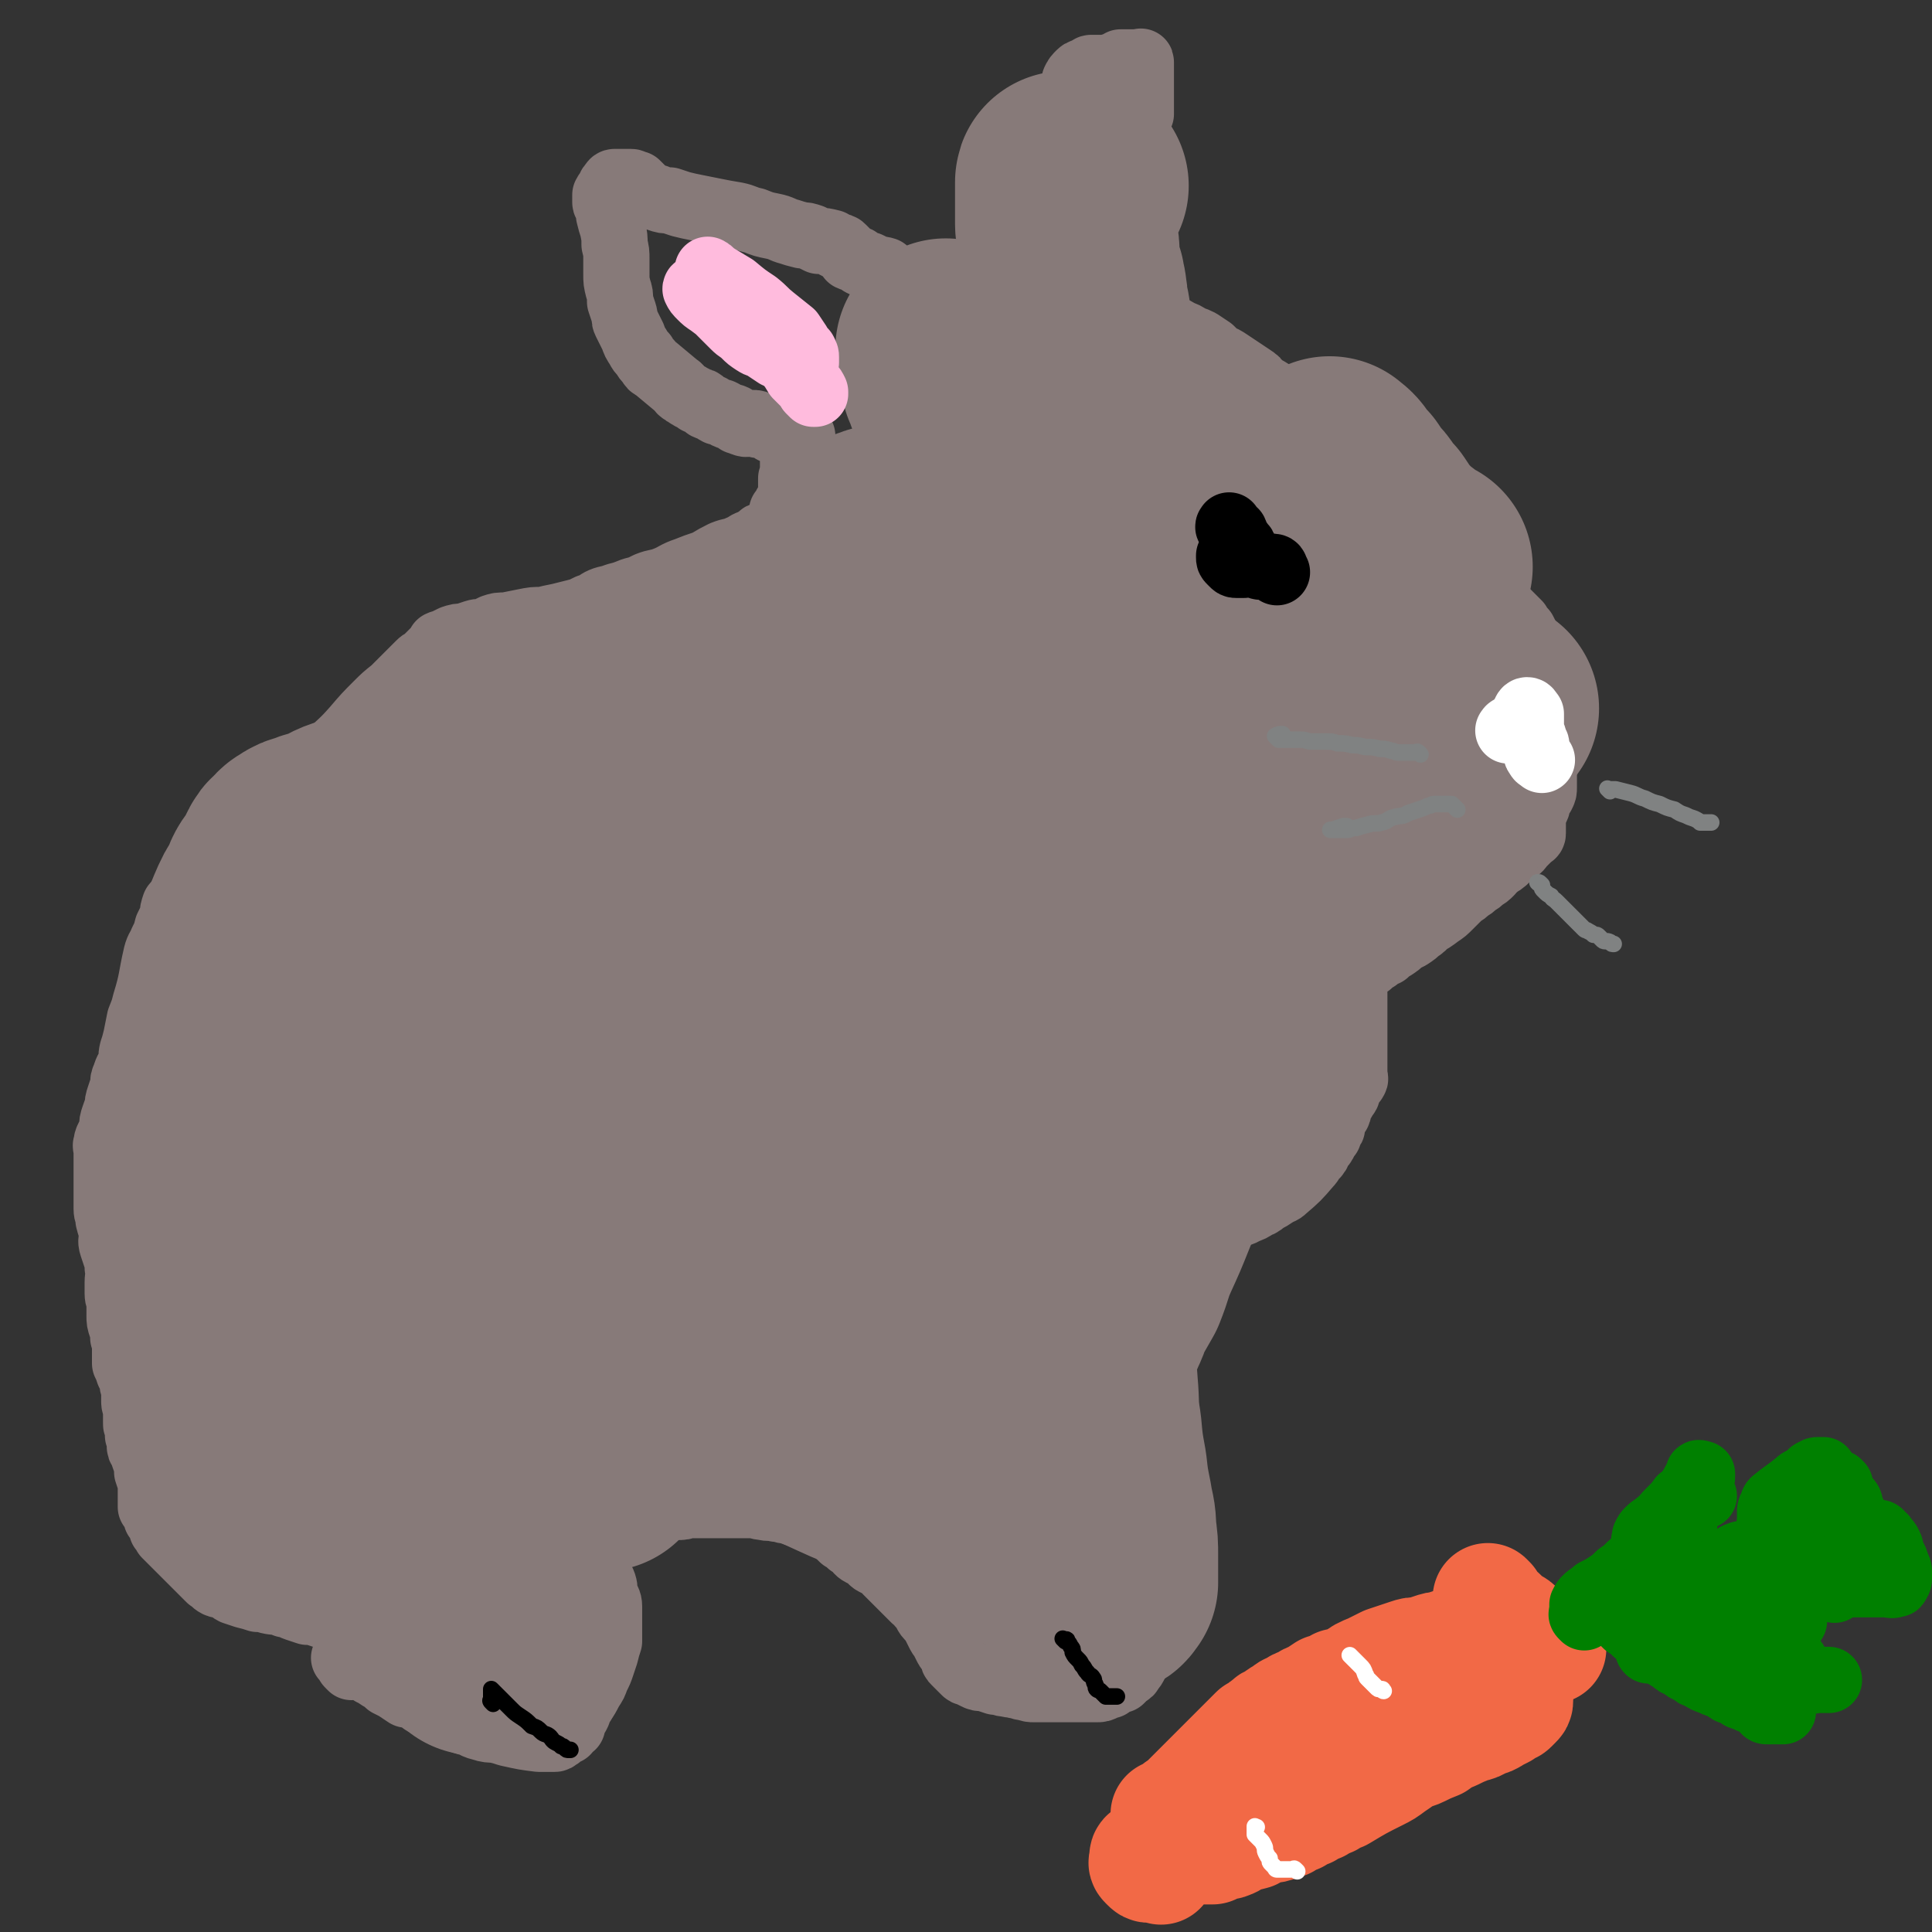 <svg viewBox='0 0 1050 1050' version='1.1' xmlns='http://www.w3.org/2000/svg' xmlns:xlink='http://www.w3.org/1999/xlink'><rect x="0" y="0" width="1050" height="1050" fill="#333333" stroke="none"/><g fill='none' stroke='#877A79' stroke-width='36' stroke-linecap='round' stroke-linejoin='round'><path d='M239,911c-1,-1 -1,-1 -1,-1 -1,-1 -1,0 -1,0 -1,0 -1,0 -2,0 0,0 0,0 0,0 '/><path d='M195,875c-1,-1 -1,-1 -1,-1 -1,-1 0,0 0,0 0,0 0,1 0,1 0,1 0,1 0,1 0,1 0,1 0,1 0,1 0,1 0,2 0,1 0,1 0,1 1,2 2,1 3,3 1,2 1,2 3,4 5,5 5,5 11,9 3,3 3,3 6,5 3,2 3,2 6,4 3,3 3,3 6,5 3,2 3,2 5,4 3,2 3,2 5,4 2,1 2,1 4,3 3,1 3,2 5,3 2,1 2,1 5,3 2,0 2,0 4,1 2,1 2,1 5,2 2,0 2,0 4,1 3,1 3,1 6,2 2,0 2,0 4,1 3,1 3,1 5,2 3,0 3,0 6,0 2,0 2,0 4,0 2,0 2,0 5,0 1,0 1,0 2,-1 2,0 2,0 3,0 2,0 2,0 3,-1 1,0 1,-1 2,-1 1,-1 1,-1 2,-2 1,-1 1,-1 3,-1 0,-1 0,0 1,-1 1,0 1,-1 1,-1 1,-1 1,-1 2,-2 1,-1 1,-1 1,-1 1,-1 1,-1 2,-2 1,-1 1,-1 1,-3 1,-1 1,-1 2,-3 1,-1 1,-1 1,-3 1,-2 1,-2 2,-4 1,-2 1,-2 1,-4 1,-2 1,-2 1,-4 0,-3 0,-3 0,-5 0,-3 0,-3 -1,-6 0,-3 -1,-3 -1,-5 -1,-3 -1,-3 -1,-5 0,-2 -1,-2 -1,-4 0,-2 0,-2 0,-3 0,-1 0,-1 -1,-3 0,0 0,0 0,-1 0,-1 0,-1 0,-2 0,0 0,0 0,-1 0,-1 -1,-1 -1,-2 0,0 0,0 0,-1 0,-1 0,-1 -1,-1 0,0 0,0 0,0 -1,0 -1,-1 -1,-1 0,0 -1,0 -1,0 0,0 0,-1 -1,-1 0,0 0,0 0,0 -1,0 0,-1 0,-1 0,0 -1,0 -1,0 -1,0 0,-1 -1,-1 0,0 -1,0 -1,0 0,0 0,-1 -1,-1 0,0 0,0 -1,-1 0,0 0,0 0,0 0,0 1,1 1,1 1,1 1,1 2,2 1,1 1,1 1,1 1,1 1,1 2,2 1,1 1,1 1,3 1,1 1,1 2,3 1,2 1,2 2,5 0,2 -1,2 -1,4 0,2 0,2 0,3 0,2 0,2 0,4 0,2 0,2 -1,5 -1,1 -2,1 -3,3 -1,2 -1,2 -3,5 -2,1 -2,1 -4,3 -2,2 -2,1 -4,3 -3,2 -3,2 -5,4 -2,2 -1,2 -3,3 -1,1 -2,1 -3,2 -2,1 -2,1 -4,3 -2,0 -2,0 -3,1 -2,1 -2,1 -4,2 -3,0 -3,0 -5,1 -3,1 -3,1 -5,2 -2,0 -2,0 -5,0 -2,0 -2,0 -5,0 -2,0 -2,0 -5,0 -2,0 -2,0 -4,0 -2,0 -2,0 -5,0 -2,0 -2,0 -3,0 -3,0 -3,-1 -5,-1 -2,-1 -2,0 -3,-1 -3,0 -3,-1 -5,-1 -2,-1 -2,-1 -4,-2 -3,-1 -3,-1 -5,-1 -2,-1 -2,-1 -4,-2 -2,-1 -2,0 -4,-1 -2,-1 -1,-2 -3,-3 -1,-1 -1,-2 -3,-3 -1,-1 -1,0 -3,-1 -1,-1 -2,0 -3,-1 -1,-1 0,-1 -1,-2 -1,-1 -1,-1 -1,-1 -2,-2 -2,-2 -3,-4 -1,-1 -1,-1 -1,-1 -2,-2 -2,-2 -4,-4 -1,-1 -1,-1 -1,-2 -1,-1 -1,-1 -2,-2 -1,-1 -1,-1 -1,-1 -1,-1 -1,-1 -2,-2 -1,-1 -1,-1 -1,-1 -1,-1 -2,0 -1,0 0,1 0,1 1,2 1,1 1,1 2,2 1,0 1,0 2,1 2,1 2,1 3,2 2,0 2,0 4,1 2,1 2,1 4,2 2,0 2,1 5,1 2,1 2,1 5,2 2,0 2,0 5,1 3,1 2,1 5,3 3,1 3,1 6,3 2,0 2,0 4,1 2,0 2,1 4,1 1,1 1,1 3,2 2,0 2,1 4,1 1,1 1,1 3,2 3,1 3,0 5,1 2,1 2,1 3,2 3,1 3,1 5,1 2,1 2,1 4,2 3,1 3,1 6,2 2,0 2,1 4,1 2,0 2,0 4,0 2,0 2,0 4,0 2,0 2,0 4,0 2,0 2,0 4,0 2,0 2,0 5,0 1,0 1,0 3,0 2,0 2,-1 5,-1 1,-1 1,-1 2,-2 1,-1 1,-1 3,-2 2,0 2,0 3,-1 1,-1 1,-1 2,-2 0,0 0,0 1,-1 1,-1 1,-1 2,-1 0,-1 0,-1 1,-2 1,-1 1,-1 2,-2 1,-1 1,-1 1,-2 1,-2 0,-2 1,-3 0,-1 0,-1 0,-2 0,-2 0,-2 0,-3 0,-2 0,-2 0,-3 0,-2 0,-2 1,-3 1,-2 1,-2 1,-4 0,-1 0,-1 0,-2 0,-2 0,-2 0,-4 0,0 0,0 0,-1 0,-1 0,-1 0,-1 0,-1 1,-1 2,-1 0,0 0,0 0,0 '/><path d='M191,906c-1,-1 -1,-1 -1,-1 -1,-1 -1,-1 -1,-2 0,0 0,-1 0,-1 0,-1 -1,0 -1,-1 0,0 0,0 0,0 0,-1 -1,0 -1,0 0,0 1,0 2,1 2,0 2,1 4,1 2,1 2,1 4,3 3,1 3,1 5,3 2,1 2,1 5,3 2,1 2,1 4,3 2,1 2,1 4,2 3,2 3,2 6,4 2,0 2,0 4,1 3,1 2,1 5,3 2,1 2,0 4,1 2,1 2,1 4,2 2,2 2,1 5,3 1,0 1,1 3,1 2,2 2,2 5,3 2,1 2,1 4,1 4,2 3,2 7,3 3,1 4,1 7,1 4,1 4,1 7,2 9,2 9,2 17,3 3,0 3,0 5,0 1,0 1,0 3,0 1,0 1,0 2,-1 1,0 1,-1 1,-1 1,-1 1,0 2,-1 1,-1 1,-1 2,-1 0,-1 0,-1 1,-2 1,-1 1,-1 2,-1 0,-2 0,-2 1,-4 1,-1 1,-1 2,-3 1,-3 1,-3 3,-6 2,-4 2,-3 4,-7 2,-3 2,-3 3,-6 2,-4 2,-4 3,-7 1,-3 1,-3 2,-6 1,-4 1,-4 2,-7 0,-3 0,-3 0,-7 0,-3 0,-3 0,-6 0,-3 0,-3 0,-6 0,-3 -1,-3 -2,-6 -1,-3 0,-3 -1,-6 -1,-3 -2,-3 -3,-5 -1,-2 0,-2 -1,-4 -1,-1 -1,-1 -2,-2 0,-1 0,0 -1,-1 -1,-1 -1,-1 -2,-2 0,0 0,0 0,0 '/><path d='M323,887c-1,-1 -1,-1 -1,-1 -1,-1 -1,0 -1,0 0,0 0,-1 0,-2 0,0 -1,0 -1,0 -1,-1 0,-1 0,-2 0,-1 -1,0 -1,-1 0,-1 0,-1 0,-2 0,-1 -1,0 -1,-1 0,-1 0,-1 0,-2 0,-1 0,-1 0,-3 0,-1 0,-1 0,-3 0,-2 0,-2 0,-4 0,-2 0,-2 1,-4 1,-2 1,-2 1,-4 1,-3 1,-3 2,-6 1,-3 1,-3 3,-6 1,-2 1,-2 3,-4 1,-2 1,-2 3,-4 2,-3 1,-3 3,-5 2,-2 2,-2 5,-3 2,-2 2,-2 4,-3 2,-1 2,-1 3,-2 2,0 2,0 4,-1 2,-1 2,-1 5,-2 2,0 2,0 4,-1 3,-1 2,-1 5,-2 2,0 2,0 4,0 3,0 3,0 5,-1 2,0 2,0 4,0 3,0 3,0 6,0 3,0 3,0 6,0 3,0 3,0 6,0 3,0 3,0 6,0 4,0 4,0 7,0 4,0 4,1 7,1 3,1 4,0 7,1 3,0 3,1 6,1 3,1 3,1 6,2 3,1 3,0 6,1 6,3 6,3 11,6 2,1 2,1 4,3 1,1 1,1 3,3 2,1 2,1 4,3 2,1 2,1 3,2 1,1 1,2 3,3 2,1 2,1 4,2 2,1 1,2 3,3 2,1 2,1 4,2 2,1 1,1 3,3 1,1 1,1 3,3 1,1 1,1 3,3 1,1 1,1 3,3 1,1 1,1 3,3 1,1 1,1 3,3 1,1 2,1 3,3 2,2 2,2 3,4 1,2 1,2 3,4 1,1 1,1 2,3 1,2 1,2 2,4 1,2 1,2 2,3 1,2 1,2 2,4 1,2 1,2 2,3 1,2 1,2 2,3 0,2 0,2 1,3 1,1 1,1 2,2 0,0 0,0 1,1 1,1 1,1 2,2 1,1 1,1 2,1 2,1 2,1 4,2 2,1 2,1 5,1 3,1 3,1 6,2 3,0 3,1 6,1 3,1 3,0 5,1 3,0 2,1 5,1 3,1 3,1 5,1 3,0 3,0 5,0 2,0 2,0 4,0 2,0 2,0 4,0 2,0 2,0 4,0 2,0 2,0 4,0 2,0 2,0 4,0 1,0 1,0 3,0 1,0 1,0 3,0 1,0 1,0 3,0 2,0 2,0 4,-1 1,-1 1,-1 3,-1 1,-1 1,-1 3,-2 1,-1 2,-1 3,-1 2,-2 2,-2 3,-3 2,-1 2,-1 3,-3 1,-1 1,-1 2,-3 1,-2 1,-2 2,-4 0,-2 0,-2 1,-4 1,-2 2,-2 3,-4 2,-3 2,-3 3,-5 1,-2 1,-2 2,-4 1,-2 1,-2 2,-4 1,-2 1,-2 2,-4 1,-7 1,-7 2,-14 0,-2 0,-2 0,-4 0,-2 0,-2 0,-5 0,-2 -1,-2 -1,-3 -1,-3 -1,-3 -2,-6 -1,-1 -1,-1 -1,-3 -1,-2 0,-3 -1,-5 -1,-1 -1,-1 -2,-2 -1,-3 -1,-3 -1,-5 -1,-1 -1,-1 -1,-2 -1,-3 -1,-3 -1,-5 -1,-2 -1,-2 -2,-3 -1,-3 0,-3 -1,-5 -1,-2 -1,-2 -2,-3 -1,-2 -1,-2 -1,-4 -1,-2 -1,-2 -2,-4 0,-1 0,-1 0,-3 -1,-1 -1,-1 -2,-3 0,-1 0,-1 0,-3 -1,-1 -1,-1 -2,-3 -1,-2 -1,-2 -1,-4 -1,-2 -1,-2 -1,-4 0,-3 0,-3 0,-5 0,-3 -1,-3 -1,-5 0,-2 0,-2 0,-4 0,-3 0,-3 0,-5 0,-2 0,-2 0,-5 0,-1 0,-1 0,-3 0,-2 0,-2 0,-5 0,-2 0,-2 0,-3 0,-2 0,-2 0,-3 0,-2 0,-2 0,-4 0,-2 1,-2 2,-4 0,-2 0,-2 1,-4 1,-2 1,-2 2,-4 1,-2 1,-2 2,-5 2,-2 2,-2 3,-4 2,-2 2,-2 3,-5 2,-2 2,-2 4,-4 1,-2 1,-3 2,-5 2,-3 3,-2 5,-5 1,-3 1,-3 3,-5 2,-3 2,-3 4,-5 1,-3 1,-3 3,-5 1,-2 1,-2 3,-4 1,-2 1,-2 3,-4 1,-1 1,-1 2,-3 1,-1 2,-1 3,-3 1,-1 0,-1 1,-2 1,-1 1,-1 1,-1 1,-1 1,-1 2,-1 1,-1 1,-1 3,-1 2,-1 2,-1 5,-2 2,-1 2,-2 4,-3 4,-2 4,-1 7,-3 3,-1 3,-1 6,-3 3,-1 2,-1 5,-3 2,-1 2,-1 5,-3 3,-2 3,-1 5,-3 7,-6 7,-6 13,-13 2,-2 1,-2 3,-4 2,-2 2,-2 3,-5 2,-2 2,-2 3,-4 1,-2 1,-2 2,-3 0,-2 0,-2 1,-3 1,-1 1,-1 1,-2 0,0 0,0 0,-1 0,-1 0,-1 0,-2 0,0 0,-1 0,-1 0,-1 1,-1 1,-1 1,-1 1,-1 2,-2 1,-2 0,-3 1,-5 2,-2 2,-2 3,-4 2,-2 1,-3 2,-5 1,-1 1,-1 2,-3 0,-1 1,0 1,-1 1,-1 0,-1 0,-2 0,-1 0,-1 0,-1 0,-1 0,-1 0,-2 0,0 0,0 0,0 0,-1 0,-1 0,-1 0,-1 0,-1 0,-2 0,-1 0,-1 0,-3 0,-1 0,-1 0,-3 0,-1 0,-1 0,-3 0,0 0,0 0,-1 0,-1 0,-1 0,-1 0,-1 0,-1 0,-2 0,-1 0,-1 0,-1 0,-1 0,-1 0,-2 0,-1 0,-1 0,-3 0,-3 0,-3 0,-6 0,-3 0,-3 0,-6 0,-3 0,-3 0,-6 0,-3 0,-3 0,-6 0,-1 0,-1 0,-3 0,-1 0,-1 0,-2 0,0 0,0 0,-1 0,-1 0,-1 0,-1 0,-1 0,-1 0,-1 0,-1 1,0 1,0 1,0 1,-1 2,-2 3,-1 3,-1 5,-2 2,-2 2,-2 4,-3 2,-2 2,-2 5,-3 2,-2 2,-2 4,-3 3,-2 3,-2 5,-4 2,-1 2,-1 4,-2 3,-2 3,-2 5,-4 2,-1 2,-1 3,-3 4,-2 4,-2 8,-5 3,-2 3,-2 6,-5 1,-1 1,-1 3,-3 1,-1 1,-1 3,-3 2,-1 2,-1 4,-3 2,-1 2,-1 4,-3 2,-1 2,-1 4,-3 2,-1 2,-1 4,-3 1,-1 1,-2 3,-3 2,-2 2,-1 4,-3 2,-1 1,-2 3,-3 2,-2 2,-1 4,-3 2,-1 2,-2 3,-3 1,-1 1,-1 3,-3 1,-1 1,-1 2,-2 0,0 1,0 1,-1 0,-1 0,-1 0,-2 0,0 0,0 0,-1 0,-1 0,-1 0,-1 0,-1 0,-1 0,-1 0,0 0,0 0,-1 0,0 0,0 0,0 0,0 0,0 0,0 0,0 0,0 0,-1 0,-1 0,-1 0,-2 0,0 0,-1 0,-1 1,-2 1,-2 2,-4 1,-2 0,-2 1,-5 1,-1 1,-1 2,-2 1,-2 1,-2 1,-4 0,0 0,0 0,-1 0,-1 0,-1 0,-1 0,-1 0,-1 0,-2 0,-1 0,-1 0,-1 0,-1 0,-1 0,-2 0,-1 0,-1 0,-1 0,-3 0,-3 0,-5 0,-4 1,-4 1,-7 1,-2 1,-2 2,-4 0,-3 0,-3 0,-5 0,-3 0,-3 0,-5 0,-2 0,-2 0,-4 0,-3 0,-3 0,-5 0,-2 0,-2 0,-4 0,-2 -1,-2 -1,-3 -1,-2 -1,-2 -1,-4 -1,-2 -2,-2 -2,-3 -2,-6 -2,-6 -4,-12 -1,-4 -1,-4 -3,-8 0,-2 0,-2 -1,-4 -1,-2 -1,-2 -2,-4 -2,-2 -2,-2 -3,-4 -2,-2 -2,-2 -3,-3 -2,-2 -2,-2 -3,-3 -2,-2 -2,-2 -3,-3 -2,-2 -2,-2 -3,-5 -2,-1 -2,-1 -3,-3 -2,-2 -2,-3 -3,-5 -2,-2 -2,-1 -4,-3 -2,-2 -2,-2 -3,-3 -2,-2 -2,-2 -3,-3 -2,-3 -2,-3 -4,-5 -1,-2 -1,-2 -2,-3 -2,-2 -2,-3 -4,-5 -1,-2 -2,-2 -3,-4 -3,-3 -3,-3 -5,-5 -2,-2 -2,-2 -3,-4 -2,-3 -2,-3 -4,-5 -1,-2 -1,-3 -3,-4 -2,-3 -2,-3 -4,-5 -2,-2 -2,-2 -4,-5 -1,-2 -1,-2 -3,-4 -2,-3 -1,-3 -4,-5 -2,-2 -2,-1 -4,-3 -3,-2 -2,-2 -5,-4 -3,-2 -3,-1 -6,-3 -3,-1 -3,-1 -6,-3 -3,-1 -3,-1 -6,-3 -3,-1 -2,-2 -5,-3 -3,-2 -3,-1 -6,-3 -3,-2 -3,-2 -6,-4 -3,-2 -3,-2 -6,-4 -3,-3 -3,-3 -6,-5 -3,-2 -3,-2 -6,-5 -3,-2 -3,-2 -7,-4 -2,-3 -2,-3 -5,-5 -3,-2 -3,-2 -6,-4 -3,-2 -3,-2 -6,-4 -3,-2 -3,-2 -6,-3 -2,-2 -2,-2 -4,-4 -3,-2 -3,-2 -6,-4 -2,-1 -2,-1 -5,-2 -3,-2 -3,-2 -6,-3 -3,-2 -3,-2 -6,-3 -3,-2 -3,-2 -6,-3 -3,-2 -3,-2 -5,-3 -3,-2 -3,-2 -5,-4 -1,0 -1,0 -2,-1 -1,0 0,-1 -1,-1 -1,-1 -1,0 -2,-1 0,0 0,-1 0,-1 0,-1 0,-1 -1,-2 0,-1 -1,-1 -1,-1 -1,-1 -1,-2 -2,-3 -1,-2 -2,-2 -3,-4 -3,-7 -2,-7 -5,-14 -1,-2 -1,-1 -1,-3 -1,-1 0,-1 0,-3 0,-1 0,-1 0,-3 0,-1 0,-1 0,-3 0,-2 0,-2 0,-5 0,-1 0,-1 0,-3 0,-2 1,-2 2,-5 0,-2 0,-2 1,-4 1,-2 1,-2 2,-4 0,-3 0,-3 1,-5 1,-2 1,-2 2,-5 0,-2 0,-2 1,-4 1,-2 1,-2 2,-4 0,-2 1,-2 1,-4 1,-2 0,-2 1,-4 0,-2 0,-2 1,-4 1,-3 1,-3 2,-6 0,-2 0,-2 1,-4 1,-3 1,-3 2,-5 0,-2 0,-2 0,-3 0,-2 0,-2 0,-3 0,0 0,0 0,-1 0,-1 0,-1 0,-2 0,0 0,0 0,-1 0,-1 0,-1 0,-2 0,-1 0,-1 0,-1 0,-1 0,-1 0,-2 0,0 0,0 0,0 0,-1 0,-1 0,-2 0,-1 0,-1 0,-1 0,-1 0,-1 0,-2 0,-1 0,-1 0,-1 0,-1 0,-1 0,-2 0,-1 0,-1 0,-1 0,-1 0,-1 0,-2 0,-1 0,-1 0,-1 0,-1 0,-1 0,-1 0,-1 0,0 -1,0 -1,0 -1,0 -2,0 -1,0 -1,0 -2,0 0,0 0,0 -1,0 -1,0 -1,0 -2,0 0,0 0,0 -1,0 -1,0 -1,0 -2,0 0,0 0,1 -1,1 -1,1 -1,1 -2,1 0,0 0,0 -1,0 -1,0 -1,0 -2,1 0,0 0,0 -1,0 -1,0 -1,0 -2,0 0,0 0,0 -1,0 -1,0 -1,0 -2,0 0,0 0,0 -1,0 -1,0 -1,0 -2,0 0,0 -1,0 -1,0 -1,0 -1,1 -1,2 -1,0 -1,-1 -1,-1 0,0 0,0 -1,1 -1,0 -2,0 -3,1 -2,2 -2,2 -3,4 0,1 0,1 0,2 0,1 0,1 0,1 0,2 0,2 0,3 0,1 0,1 0,3 0,2 0,2 -1,4 0,2 0,2 -1,4 -1,3 0,3 -1,5 -1,2 -1,2 -1,3 -1,3 -1,3 -2,5 -1,3 -1,3 -2,6 0,3 0,3 -1,6 -1,2 0,2 -1,5 -2,2 -3,2 -4,5 -1,2 -1,2 -1,5 -1,1 -1,1 -2,3 -1,2 -1,2 -2,3 0,2 0,2 -1,3 -1,2 -1,2 -1,3 0,2 0,2 0,3 0,2 0,2 0,3 0,2 0,2 0,3 0,2 0,2 0,3 0,2 0,2 0,3 0,2 0,2 0,3 0,2 -1,2 -1,4 -1,1 0,1 0,3 0,1 0,1 0,3 0,1 0,1 0,2 0,0 0,0 0,1 0,1 0,1 0,2 0,1 0,1 0,1 0,1 0,1 0,2 0,0 -1,0 -1,0 -1,0 0,1 -1,1 -1,1 -1,0 -2,0 -1,0 -1,0 -1,0 -1,0 -1,0 -2,0 -1,0 -1,0 -1,0 -1,0 -1,0 -2,1 -1,1 -1,1 -1,2 -2,0 -2,0 -3,1 -1,1 -1,1 -3,2 -1,0 -1,0 -3,1 -1,1 -1,0 -3,1 -2,1 -2,1 -3,1 -2,0 -2,0 -3,0 -2,0 -2,0 -3,0 -2,0 -2,0 -3,0 -2,0 -2,0 -3,0 -2,0 -2,0 -3,0 -1,0 -1,0 -1,0 -2,0 -2,0 -3,0 -2,0 -2,0 -3,0 -2,0 -2,0 -3,-1 -2,0 -2,-1 -5,-1 -8,-3 -8,-2 -16,-5 -2,-1 -2,-1 -5,-2 -2,-1 -2,-1 -4,-3 -3,-1 -3,0 -5,-1 -2,-1 -2,-1 -4,-2 -2,0 -2,0 -4,-1 -1,-1 -1,-1 -2,-2 -2,-1 -2,0 -4,-1 0,-1 0,-1 -1,-2 -1,-1 -1,-1 -1,-1 -1,-1 -1,-1 -2,-2 -1,-1 -1,-1 -3,-1 -2,-1 -2,-1 -3,-2 -4,-1 -4,-1 -7,-1 -2,-1 -2,-1 -4,-2 -3,-1 -3,-1 -5,-1 -4,-1 -4,-1 -7,-2 -4,-1 -4,-2 -9,-3 -5,-1 -5,-1 -10,-3 -5,-1 -5,-2 -10,-3 -6,-1 -6,-1 -11,-2 -5,-1 -5,-1 -10,-2 -5,-1 -5,-1 -9,-2 -3,-1 -3,-1 -6,-2 -3,0 -3,0 -6,-1 -2,-1 -2,-1 -4,-1 -2,-1 -2,-1 -3,-2 -1,-1 -1,-1 -2,-2 0,0 0,0 -1,-1 -1,-1 -1,-1 -2,-2 -2,0 -2,-1 -3,-1 -1,0 -1,0 -2,0 0,0 0,0 -1,0 -1,0 -1,0 -2,0 0,0 0,0 -1,0 -1,0 -1,0 -2,0 0,0 -1,0 -1,0 -1,0 -1,1 -2,2 -1,1 0,1 -1,3 -1,1 -1,0 -2,2 0,0 0,0 0,1 0,1 0,1 0,2 0,0 0,0 0,1 0,1 1,1 1,2 1,3 1,3 1,5 1,4 1,4 2,7 1,5 1,5 1,9 1,4 1,4 1,8 0,4 0,4 0,8 0,4 0,4 1,8 1,3 1,3 1,7 1,3 1,3 2,6 1,3 0,3 1,5 2,4 2,4 4,8 1,3 1,3 3,6 1,2 1,2 3,4 1,2 1,2 3,4 1,2 1,2 3,3 6,5 6,5 12,10 2,1 1,2 3,3 1,1 2,1 3,2 1,0 1,1 2,1 2,1 2,1 3,2 2,0 2,0 3,1 1,1 1,1 2,2 2,1 2,0 3,1 2,1 1,1 3,2 1,0 1,0 2,0 2,1 2,1 3,2 2,1 2,0 4,1 1,1 1,1 2,2 2,0 2,1 3,1 2,1 2,0 4,0 0,0 0,0 1,0 2,0 2,0 3,1 3,0 3,0 5,1 2,1 2,1 3,2 2,1 2,1 4,1 1,1 1,1 2,1 2,1 2,1 4,1 1,1 1,0 2,0 1,0 1,0 1,0 1,0 1,0 2,0 0,0 0,0 1,0 0,0 -1,0 -1,1 0,1 0,1 0,2 0,1 0,1 0,2 0,0 -1,0 -1,1 -1,0 -1,0 -1,0 -1,1 0,1 -1,2 0,1 -1,1 -1,2 0,1 0,1 0,2 0,2 0,2 0,3 0,2 0,2 0,3 0,2 0,2 -1,5 0,2 0,2 0,4 0,2 0,2 0,3 0,1 0,1 0,2 0,1 0,1 0,2 0,0 0,1 0,1 0,0 -1,0 -1,0 -1,0 0,1 -1,2 0,1 -1,0 -1,1 -1,2 -1,2 -2,3 0,3 0,3 0,5 0,1 -1,1 -1,2 0,2 0,2 0,4 0,0 -1,0 -1,1 0,0 0,1 0,1 0,1 0,0 -1,0 0,0 0,0 -1,0 -1,0 -1,0 -2,0 0,0 0,0 -1,0 0,0 0,0 -1,0 0,0 0,0 -1,0 -1,0 -1,0 -1,0 -1,0 -1,0 -2,1 -1,1 -1,1 -1,2 -2,0 -2,0 -4,1 -3,1 -3,2 -6,3 -4,2 -4,1 -9,3 -4,2 -4,2 -9,5 -6,2 -6,2 -11,4 -6,2 -6,3 -11,5 -5,2 -5,1 -10,3 -4,2 -4,2 -8,3 -5,2 -5,2 -9,3 -5,2 -5,1 -9,3 -3,2 -3,2 -6,3 -4,2 -4,2 -8,3 -4,1 -4,1 -8,2 -5,1 -5,1 -9,2 -5,0 -5,0 -10,1 -5,1 -5,1 -10,2 -4,0 -4,0 -7,1 -2,1 -2,1 -4,2 -3,1 -3,0 -6,1 -3,1 -3,1 -6,2 -3,0 -3,0 -6,1 -2,1 -2,1 -4,2 -1,1 -1,0 -3,1 -1,2 -1,2 -3,4 -2,2 -2,2 -4,4 -2,2 -2,1 -4,3 -1,1 -1,1 -3,3 -1,1 -1,1 -3,3 -1,1 -1,1 -3,3 -3,3 -3,3 -5,5 -5,4 -5,4 -9,8 -6,6 -6,6 -12,13 -7,8 -8,8 -15,15 -8,8 -8,8 -16,16 -7,7 -7,7 -13,13 -7,7 -7,7 -13,13 -5,5 -5,5 -10,11 -2,1 -2,1 -4,3 -2,2 -1,2 -3,3 0,0 -1,0 -1,0 -1,0 -1,0 -1,0 -1,0 -2,0 -2,0 -1,1 -1,1 -2,2 -2,2 -2,2 -5,5 -2,2 -2,2 -4,5 -2,2 -1,2 -3,5 -1,1 -2,1 -3,2 0,0 -1,0 -1,1 -1,1 -1,1 -2,2 -1,3 -1,3 -1,5 -1,3 -1,3 -3,7 -1,4 -1,4 -3,8 -1,3 -2,3 -3,7 -3,13 -2,13 -6,26 -1,4 -1,4 -3,9 -1,5 -1,5 -2,10 -1,4 -1,4 -2,7 -1,4 0,4 -1,7 -1,3 -2,3 -3,7 -1,2 -1,2 -1,5 -1,3 -1,3 -2,6 -1,3 -1,3 -1,6 -1,2 -1,2 -2,5 -1,3 -1,3 -1,6 -1,3 -1,3 -2,5 -1,2 -1,2 -1,4 -1,1 0,1 0,2 0,1 0,1 0,2 0,0 0,0 0,1 0,2 0,2 0,4 0,3 0,3 0,6 0,3 0,3 0,6 0,2 0,2 0,4 0,2 0,2 0,3 0,2 0,2 0,3 0,2 0,2 0,4 0,3 1,3 1,6 1,4 1,3 2,7 0,4 -1,4 0,7 1,3 1,3 2,6 1,3 1,3 1,6 1,4 0,4 0,8 0,3 0,3 0,6 0,3 1,3 1,6 0,3 0,3 0,6 0,3 0,3 1,6 1,3 1,3 1,6 1,3 1,3 1,6 0,2 0,2 0,4 0,1 0,1 0,2 0,1 0,1 0,1 0,1 0,1 0,1 1,2 1,2 2,5 1,2 1,2 2,5 0,3 1,3 1,6 0,2 0,2 0,5 0,2 1,2 1,4 0,2 0,2 0,5 0,1 0,1 0,2 0,2 0,2 1,3 0,2 0,2 0,3 0,2 0,2 1,3 0,2 0,2 0,3 0,2 0,2 1,3 1,2 1,2 1,3 1,3 1,3 2,5 0,2 0,2 0,4 1,3 1,3 2,6 0,2 0,2 0,5 0,4 0,4 0,8 1,1 1,1 2,3 1,1 1,1 1,3 1,1 1,1 2,3 1,1 1,1 1,3 1,1 1,1 2,3 1,1 1,1 3,3 1,1 1,1 2,2 2,2 2,2 4,4 1,1 1,1 3,3 1,1 1,1 3,3 1,1 1,1 3,3 1,1 1,1 3,3 1,1 1,1 3,3 2,1 2,2 4,3 2,1 3,0 5,1 2,1 2,2 4,3 3,1 3,1 6,2 4,1 4,1 7,2 3,0 3,0 6,1 4,1 5,0 9,2 3,0 3,1 6,2 3,1 3,1 6,2 3,0 3,0 6,1 3,1 3,1 6,2 3,0 3,1 6,1 4,0 4,0 7,0 3,0 3,0 7,0 3,0 3,0 6,0 3,0 3,0 6,0 3,0 3,0 6,0 2,0 2,0 4,0 1,0 1,0 2,0 0,0 0,0 1,0 1,0 1,0 2,0 0,0 -1,0 -1,-1 0,0 0,0 0,0 '/></g>
<g fill='none' stroke='#877A79' stroke-width='120' stroke-linecap='round' stroke-linejoin='round'><path d='M171,655c-1,-1 -1,-1 -1,-1 -1,-1 -1,0 -1,0 0,0 0,1 0,1 0,6 0,6 1,11 1,10 1,10 1,20 1,12 1,12 3,25 1,16 1,16 3,31 1,12 1,12 2,23 1,11 2,11 3,21 1,6 0,6 1,12 0,4 1,4 1,8 1,2 1,2 1,4 0,1 0,2 0,1 0,0 0,-1 0,-2 -3,-6 -3,-5 -5,-11 -6,-20 -7,-20 -12,-39 -6,-24 -6,-24 -10,-48 -4,-22 -3,-22 -5,-44 -2,-19 -2,-19 -3,-38 -1,-17 0,-17 0,-34 0,-24 0,-24 0,-48 0,-5 0,-5 0,-11 0,-1 0,-1 0,-3 0,0 0,-1 0,0 0,1 1,2 1,4 0,9 1,9 0,18 -1,20 -2,20 -5,40 -2,20 -3,20 -5,40 -1,17 -2,17 -2,33 -1,14 -1,14 -1,28 0,8 0,8 0,16 0,6 0,6 0,12 0,5 1,5 2,11 2,13 1,13 3,26 0,3 1,3 1,5 0,0 0,0 0,1 0,1 0,1 0,2 0,1 0,1 0,1 0,1 0,1 0,2 0,3 0,3 0,5 0,2 0,2 0,4 0,3 0,3 0,5 0,1 0,1 0,3 0,1 0,1 0,2 0,1 0,1 0,1 -1,1 -1,0 -3,0 0,0 0,0 -1,0 -1,0 -1,0 -2,0 0,0 -1,0 -1,-1 -1,-2 -1,-2 -2,-3 -3,-6 -3,-6 -6,-11 -3,-10 -4,-10 -6,-19 -4,-11 -4,-11 -5,-22 -2,-13 -2,-13 -3,-25 -1,-13 -1,-13 -1,-26 0,-10 0,-11 0,-21 0,-9 0,-9 0,-19 0,-7 0,-7 1,-15 0,-7 1,-7 1,-14 1,-6 0,-6 0,-12 0,-5 0,-5 0,-11 0,-5 1,-5 2,-11 1,-6 1,-6 3,-12 1,-8 1,-8 3,-15 1,-7 1,-7 3,-15 1,-7 1,-7 3,-13 2,-7 2,-7 4,-14 3,-7 2,-7 5,-14 3,-7 3,-7 7,-13 2,-6 2,-6 6,-11 2,-4 2,-4 4,-8 1,-2 1,-1 3,-3 1,-1 1,-2 3,-3 3,-2 3,-2 7,-3 4,-2 4,-1 9,-3 6,-2 5,-3 11,-5 6,-2 6,-1 12,-3 5,-2 5,-2 10,-4 5,-2 5,-2 10,-4 5,-2 5,-2 9,-4 5,-3 5,-3 9,-6 5,-4 5,-4 10,-7 4,-4 4,-4 9,-7 5,-3 5,-3 10,-6 5,-4 5,-3 10,-6 5,-4 5,-4 10,-7 4,-2 4,-2 9,-3 4,-2 4,-2 9,-3 7,-3 7,-4 15,-7 0,0 0,0 1,0 1,0 1,0 2,0 1,0 1,0 1,0 2,0 2,-1 3,-1 3,-1 3,-1 5,-1 3,-1 3,-1 6,-2 3,0 3,-1 5,-1 1,-1 1,-1 2,-1 1,0 1,0 1,0 2,0 2,0 4,-1 4,-1 4,0 8,-1 4,-2 4,-2 8,-4 4,-1 4,-1 8,-3 4,-2 4,-2 8,-4 4,-1 4,-1 8,-3 2,-1 2,-1 5,-2 1,-1 1,-1 3,-1 1,-1 1,-1 3,-2 2,-1 2,-1 5,-1 2,-1 2,-1 5,-2 2,-1 2,-1 3,-2 1,0 1,0 2,-1 1,-1 1,-1 1,-1 2,-1 2,-1 3,-2 2,-1 2,-1 4,-2 1,0 1,0 2,0 1,0 1,-1 2,-1 0,0 0,0 1,0 1,0 2,0 2,0 -1,0 -1,0 -2,0 -1,0 -1,0 -2,0 -1,0 -1,0 -1,0 -6,4 -6,4 -11,8 -6,4 -6,4 -11,9 -10,9 -10,9 -20,18 -16,15 -16,15 -32,30 -13,14 -14,14 -26,29 -12,13 -12,13 -23,28 -8,10 -7,10 -14,21 -5,8 -5,8 -10,16 -4,6 -4,6 -7,12 -3,5 -3,5 -6,11 -3,6 -3,6 -6,12 -3,7 -3,7 -6,14 -3,6 -4,6 -6,13 -3,8 -3,8 -5,17 -3,9 -2,9 -4,19 -3,12 -3,12 -5,24 -2,13 -2,13 -4,26 -1,13 -1,13 -1,27 0,14 0,14 1,29 1,14 1,14 3,27 2,12 3,12 5,24 2,10 1,10 3,20 1,5 1,5 2,11 1,3 0,3 1,6 1,1 1,2 2,1 0,-2 -1,-3 -1,-6 -1,-13 -2,-13 -3,-26 -2,-20 -2,-20 -3,-39 -2,-28 -2,-28 -2,-55 0,-29 -1,-29 1,-57 2,-25 2,-25 5,-49 2,-20 2,-20 5,-39 1,-13 1,-13 3,-26 1,-7 1,-7 3,-13 0,-3 1,-3 1,-5 0,-1 0,-2 0,-1 0,0 1,1 1,2 2,6 2,6 4,12 3,10 4,10 6,20 4,22 5,22 7,45 2,28 2,28 1,57 -1,33 -3,33 -6,66 -3,29 -3,29 -6,58 -5,36 -5,36 -10,72 -1,8 -1,8 -1,17 0,11 1,11 1,22 0,4 -1,4 0,8 0,4 1,4 2,7 0,4 0,4 0,8 0,3 1,3 1,5 0,3 0,3 0,5 0,1 0,2 0,3 0,1 1,1 1,3 1,0 1,0 1,1 1,1 1,1 1,1 1,1 1,1 1,2 0,0 0,0 0,0 0,0 0,0 -1,0 0,0 0,0 0,0 -1,-1 -1,-1 -1,-1 -2,-2 -3,-2 -4,-4 -3,-4 -3,-4 -5,-8 -3,-5 -4,-5 -6,-9 -4,-7 -4,-7 -6,-14 -4,-7 -4,-7 -6,-15 -3,-10 -3,-10 -5,-21 -2,-10 -2,-10 -2,-21 0,-11 1,-11 2,-22 2,-10 2,-10 4,-21 3,-9 2,-10 6,-19 3,-9 3,-9 7,-18 4,-8 4,-8 8,-16 5,-9 4,-9 9,-17 5,-9 6,-8 11,-17 6,-10 6,-9 12,-19 6,-10 5,-10 10,-21 6,-10 5,-10 11,-21 5,-11 5,-11 11,-21 6,-10 6,-10 12,-20 6,-10 6,-10 13,-20 5,-8 5,-7 11,-15 6,-7 5,-7 11,-14 4,-5 4,-5 9,-10 3,-3 3,-3 7,-6 1,-1 1,-1 3,-1 0,0 0,0 1,1 1,1 1,1 1,3 2,4 1,4 2,9 1,8 2,8 1,15 -1,24 -1,24 -6,48 -5,30 -6,30 -13,59 -7,25 -8,25 -15,51 -7,22 -6,22 -12,44 -4,15 -3,15 -7,29 -2,9 -2,9 -4,17 -1,4 -1,4 -2,9 0,2 0,2 0,5 0,0 0,1 0,1 0,0 0,-1 0,-3 0,0 0,0 0,-1 0,-1 0,-1 0,-2 0,0 -1,0 -1,-1 0,-1 0,-1 -1,-2 0,-1 0,-1 0,-3 0,-6 0,-6 0,-12 0,-8 0,-8 0,-16 0,-11 0,-11 1,-23 2,-13 1,-13 3,-26 3,-12 3,-12 7,-24 3,-11 3,-11 7,-22 3,-9 4,-9 8,-17 4,-8 3,-8 8,-15 3,-6 3,-6 7,-11 3,-5 3,-5 6,-10 6,-7 5,-7 11,-14 3,-2 3,-2 6,-4 1,-1 1,-1 3,-2 1,0 1,0 2,0 1,0 1,1 1,1 1,2 1,2 2,3 1,2 0,2 1,4 2,3 2,3 4,7 1,3 2,3 3,6 1,4 1,4 2,8 1,4 1,3 3,7 2,6 2,6 4,12 2,6 1,6 3,12 2,7 3,7 5,13 2,6 2,6 4,12 2,6 2,6 4,12 2,6 3,5 5,11 2,5 1,5 3,11 2,5 3,4 5,9 2,5 2,5 4,11 2,4 3,4 5,9 2,4 1,4 3,8 3,4 3,4 6,8 3,4 2,4 6,8 3,4 3,4 7,7 5,4 5,4 9,8 5,4 5,4 9,8 4,3 4,3 8,7 4,4 4,4 8,8 3,3 3,3 7,6 4,3 4,3 9,6 4,3 4,2 9,5 3,2 3,2 7,4 4,1 4,1 9,3 3,0 3,0 6,1 3,0 3,1 5,1 1,0 1,0 2,0 0,0 1,0 1,0 -1,0 -2,0 -3,0 -5,0 -5,0 -9,-1 -6,-1 -6,-1 -11,-3 -8,-2 -8,-3 -16,-6 -9,-3 -9,-3 -19,-6 -12,-4 -12,-4 -24,-9 -12,-4 -12,-4 -23,-9 -11,-5 -11,-5 -21,-11 -9,-5 -8,-5 -17,-10 -8,-5 -8,-5 -15,-9 -6,-4 -6,-4 -13,-8 -4,-3 -4,-3 -9,-6 -5,-3 -5,-3 -9,-6 -3,-2 -3,-2 -6,-4 -2,-1 -2,-1 -4,-3 -1,0 -1,0 -2,-1 -1,-1 -1,-1 -1,-1 -1,-1 -1,-2 -1,-2 0,-1 1,0 2,0 2,0 2,0 4,0 4,1 4,0 7,2 25,9 25,8 49,19 11,4 10,5 21,11 12,6 12,6 24,13 10,6 11,6 21,13 9,6 9,6 17,13 7,4 7,4 14,9 6,4 6,4 12,9 5,3 4,4 9,7 4,3 4,3 9,6 4,3 4,3 7,6 3,2 3,2 5,4 2,2 2,1 5,3 2,1 2,1 4,3 2,1 2,1 5,3 2,1 2,1 4,3 3,1 3,1 5,3 2,1 2,1 4,3 2,1 2,2 4,3 1,1 1,1 3,1 1,1 1,1 2,1 1,0 1,0 2,0 0,0 0,0 1,0 1,0 1,-1 2,-2 0,0 0,0 0,-1 0,-2 0,-2 0,-4 0,-4 0,-4 0,-9 0,-7 0,-7 -1,-14 0,-8 -1,-8 -2,-15 -2,-10 -2,-10 -3,-19 -2,-11 -2,-11 -3,-22 -2,-12 -1,-12 -2,-23 -1,-13 -1,-13 -2,-27 -1,-11 -1,-11 -2,-23 0,-13 0,-13 -1,-26 -1,-13 -1,-13 -2,-27 0,-15 -1,-15 -1,-31 -1,-15 -1,-15 -1,-30 0,-13 0,-13 0,-27 0,-9 0,-9 1,-17 0,-9 0,-9 1,-18 1,-5 1,-5 2,-11 0,-6 0,-6 1,-11 1,-4 1,-4 3,-8 1,-4 1,-4 3,-7 0,-3 0,-3 1,-5 0,-1 1,-1 1,-3 1,-1 1,-1 2,-2 1,-1 1,-2 1,-1 2,2 2,3 2,6 1,4 1,4 1,7 0,3 0,3 0,6 0,3 0,3 0,6 0,3 0,3 0,6 0,4 0,4 0,8 0,5 0,5 0,11 0,7 0,7 0,14 0,7 0,7 -2,14 -5,33 -4,33 -11,66 -3,16 -3,16 -8,32 -8,28 -7,28 -16,56 -4,10 -4,10 -8,19 -3,6 -3,6 -6,12 -2,4 -2,4 -5,8 -1,2 -1,2 -2,3 -1,0 -1,0 -2,0 -1,0 -1,0 -2,-1 -1,0 -1,0 -1,-1 -1,-3 -1,-3 -2,-6 0,-4 0,-4 0,-9 0,-4 0,-4 1,-9 1,-6 1,-6 3,-12 1,-6 1,-7 3,-13 4,-10 4,-10 7,-19 7,-15 7,-15 13,-30 8,-16 8,-16 16,-32 9,-16 9,-16 19,-32 10,-15 10,-15 21,-30 9,-13 9,-12 19,-24 9,-13 9,-13 19,-25 7,-10 8,-9 16,-18 9,-9 8,-9 17,-18 6,-6 6,-6 12,-12 4,-4 4,-4 9,-9 4,-4 4,-3 8,-7 3,-3 3,-3 6,-6 3,-3 3,-3 6,-6 3,-2 3,-2 6,-4 2,-2 2,-2 3,-3 1,-1 1,-1 1,-2 0,0 0,0 0,0 -1,0 -1,0 -2,1 -1,1 -1,1 -2,3 -3,5 -2,5 -5,9 -3,7 -3,6 -6,13 -7,13 -6,13 -13,27 -14,25 -14,24 -28,49 -16,29 -16,29 -31,58 -13,25 -13,25 -26,50 -9,19 -9,19 -17,39 -6,14 -5,14 -10,28 -2,7 -2,7 -5,13 0,3 -1,2 -1,5 0,0 0,1 0,1 0,-1 1,-1 1,-2 2,-4 2,-4 3,-8 4,-7 4,-7 8,-14 4,-10 3,-10 7,-19 5,-11 5,-11 9,-21 5,-12 4,-12 9,-23 5,-12 5,-12 11,-25 5,-11 5,-11 11,-23 5,-11 5,-11 11,-22 5,-9 6,-9 12,-18 4,-8 5,-7 10,-15 4,-7 4,-7 8,-14 3,-4 2,-4 6,-8 6,-8 6,-8 12,-15 4,-4 3,-4 7,-8 4,-4 4,-4 8,-7 3,-4 3,-4 7,-8 4,-3 4,-3 8,-6 3,-3 4,-3 7,-6 3,-3 3,-3 6,-6 4,-3 4,-3 7,-6 3,-3 3,-2 6,-5 2,-2 2,-2 3,-4 1,-2 1,-2 2,-3 0,-2 0,-2 0,-3 0,-1 0,-1 0,-2 0,-1 1,-1 1,-2 1,-3 1,-3 2,-5 2,-3 2,-3 5,-6 2,-3 1,-3 4,-7 3,-3 3,-3 6,-6 3,-3 2,-3 5,-6 2,-2 3,-2 5,-5 1,-2 1,-2 2,-3 1,-2 1,-2 2,-4 1,0 1,0 2,-1 0,0 1,0 1,0 -1,-1 -1,0 -2,0 -1,0 -1,0 -2,0 -1,0 -1,-1 -3,-1 -2,-1 -2,0 -5,-1 -3,0 -3,-1 -6,-1 -2,-1 -2,-1 -5,-1 -2,0 -2,0 -4,0 -3,0 -3,0 -6,0 -2,0 -2,-1 -4,-1 -3,-1 -3,0 -5,-1 -2,0 -2,-1 -4,-1 -3,-1 -3,-1 -5,-2 -2,-1 -2,-1 -4,-3 -3,-2 -3,-2 -6,-4 -3,-2 -3,-2 -6,-4 -3,-3 -3,-4 -6,-7 -3,-4 -3,-4 -6,-7 -3,-4 -3,-4 -6,-7 -3,-4 -3,-4 -6,-7 -3,-4 -4,-3 -7,-7 -2,-2 -2,-3 -4,-5 -2,-3 -2,-3 -5,-6 -3,-3 -2,-3 -6,-6 -3,-2 -3,-2 -6,-5 -2,-2 -2,-2 -5,-5 -2,-3 -2,-3 -5,-6 -3,-3 -3,-3 -6,-6 -3,-3 -3,-3 -6,-6 -3,-3 -3,-3 -5,-6 -3,-3 -2,-3 -5,-6 -2,-3 -3,-3 -5,-6 -3,-3 -3,-3 -6,-6 -3,-3 -3,-3 -6,-5 -3,-3 -2,-3 -5,-5 -9,-7 -10,-7 -19,-14 -2,-2 -2,-2 -4,-4 -3,-2 -3,-2 -6,-4 -2,-1 -2,-1 -4,-3 -2,-2 -2,-2 -4,-4 -2,-2 -2,-2 -4,-4 -2,-2 -2,-2 -3,-3 -1,-1 -1,-1 -3,-3 0,0 0,0 -1,-1 -1,-1 -1,-1 -1,-1 -1,-1 -2,-1 -2,-2 0,-1 0,-1 0,-1 0,-1 0,-1 0,-2 0,-1 0,-1 0,-2 0,0 0,0 0,-1 0,-1 0,-1 0,-1 0,-2 1,-2 1,-4 1,-2 1,-2 1,-5 0,-2 0,-2 0,-4 0,-3 0,-3 0,-5 0,-2 0,-2 0,-4 0,-3 0,-3 0,-7 0,-3 -1,-3 -1,-6 -1,-3 0,-3 -1,-7 0,-3 -1,-3 -1,-6 -1,-3 -1,-3 -2,-6 0,-3 -1,-3 -1,-6 -1,-3 0,-3 0,-5 0,-3 -1,-2 -1,-5 -1,-2 0,-2 0,-4 0,-3 -1,-3 -1,-5 0,-1 0,-1 0,-3 0,-1 0,-1 0,-3 0,-1 0,-1 0,-3 0,-1 0,-1 0,-3 0,-1 0,-1 0,-2 0,-1 0,-1 0,-1 0,-1 0,-1 0,-2 0,-1 0,-1 0,-1 0,-1 0,-1 0,-2 0,-1 0,-1 0,-1 0,-1 0,-1 0,-2 0,0 0,0 0,0 0,-1 0,0 1,0 3,1 3,1 6,2 0,0 0,0 0,0 '/><path d='M724,255c-1,-1 -2,-2 -1,-1 1,1 2,1 4,4 2,3 2,3 5,6 2,3 2,3 4,6 3,3 3,3 5,6 2,3 2,3 5,6 2,3 2,3 4,6 2,3 2,3 5,6 2,2 2,2 4,4 2,2 2,2 5,4 1,2 1,2 3,3 1,1 1,1 3,2 0,0 0,1 1,1 1,0 2,0 2,0 -1,0 -1,0 -2,0 -1,0 -1,0 -2,0 -2,0 -2,0 -3,1 -3,0 -3,0 -6,1 -3,1 -3,1 -7,2 -6,2 -6,2 -11,4 -6,1 -6,1 -12,2 -8,3 -8,3 -16,5 -7,2 -7,1 -14,2 -10,2 -10,3 -19,5 -6,2 -6,1 -13,2 -7,2 -7,2 -14,4 -6,1 -6,2 -12,3 -5,2 -5,2 -11,5 -5,2 -6,2 -11,4 -7,3 -7,3 -13,7 -5,2 -5,2 -10,4 -6,3 -6,3 -12,7 -3,2 -3,2 -7,5 -3,2 -4,2 -6,6 -2,4 -2,4 -3,9 -1,7 0,7 0,14 0,8 0,8 1,15 0,9 1,9 1,18 1,9 1,9 0,17 -2,19 -1,19 -4,37 -1,3 -1,3 -3,6 -2,3 -2,2 -5,4 -2,2 -2,2 -4,3 -3,2 -3,2 -6,3 -2,1 -2,1 -4,2 -2,1 -2,1 -4,1 -1,0 -1,0 -2,0 -1,0 -1,0 -2,-1 0,0 0,0 -1,-1 -1,-1 -1,-1 -1,-3 -2,-5 -2,-5 -3,-10 -1,-8 -1,-8 -1,-17 0,-10 1,-10 2,-19 3,-12 3,-12 6,-23 4,-13 4,-13 9,-27 5,-11 5,-11 10,-23 4,-8 5,-8 9,-16 3,-5 3,-5 5,-10 1,-2 1,-2 2,-3 0,-1 1,-1 1,-1 0,1 0,1 0,3 0,4 0,4 0,9 0,5 0,5 0,10 0,10 1,10 0,19 -1,16 0,16 -3,32 -5,26 -6,26 -14,52 -8,25 -8,25 -17,51 -10,26 -10,26 -20,51 -9,21 -8,21 -18,41 -7,13 -7,13 -17,26 -5,7 -6,6 -12,12 -5,4 -5,5 -11,7 -4,1 -5,1 -9,0 -3,-1 -4,-2 -6,-5 -5,-8 -5,-9 -7,-19 -2,-14 -3,-15 -2,-29 1,-20 2,-20 8,-39 6,-23 7,-23 16,-44 10,-22 11,-22 22,-43 12,-20 12,-20 25,-39 10,-15 10,-15 21,-29 8,-10 8,-10 18,-20 7,-7 8,-7 16,-14 6,-6 6,-6 13,-10 5,-3 5,-3 10,-4 4,-1 5,-2 8,-1 3,1 3,2 4,5 2,7 2,8 1,15 -1,7 -1,7 -3,14 -3,12 -2,12 -6,23 -6,18 -6,18 -13,35 -7,16 -7,16 -14,32 -8,15 -8,15 -16,30 -7,11 -7,11 -15,22 -2,5 -2,4 -5,8 -2,2 -2,3 -4,4 0,0 -1,0 -1,-1 0,-1 -1,-2 0,-3 5,-9 5,-9 10,-18 9,-14 8,-14 17,-28 12,-19 12,-19 25,-38 12,-16 12,-16 24,-32 10,-12 10,-12 19,-23 8,-9 8,-9 15,-17 5,-5 5,-4 10,-9 2,-2 2,-3 5,-6 1,-1 1,-1 2,-2 0,-1 0,-1 0,-1 0,-1 -1,0 -2,0 -1,1 -1,1 -2,1 -4,1 -4,1 -7,3 -5,1 -5,1 -10,2 -5,1 -5,1 -11,2 -7,1 -7,1 -14,2 -8,1 -8,1 -15,2 -8,1 -8,1 -16,2 -9,2 -9,2 -18,3 -9,2 -9,2 -18,3 -9,2 -9,2 -18,3 -9,2 -9,2 -19,5 -9,2 -9,2 -19,5 -9,3 -9,3 -19,7 -9,4 -9,4 -17,8 -8,3 -8,4 -16,7 -6,3 -6,3 -13,6 -6,3 -6,3 -13,5 -3,1 -3,1 -5,2 -2,0 -2,0 -4,0 0,0 0,0 -1,0 0,0 -1,0 0,0 1,-1 1,-1 3,-2 2,-1 3,0 5,-1 4,-2 4,-2 8,-4 5,-2 5,-1 10,-4 5,-3 4,-4 9,-8 4,-4 4,-4 8,-8 7,-7 7,-7 14,-13 6,-6 6,-7 12,-12 6,-6 6,-6 12,-11 5,-4 5,-4 10,-8 5,-4 5,-4 9,-8 4,-3 4,-3 8,-7 3,-3 3,-3 7,-6 3,-3 3,-3 6,-6 4,-5 4,-5 7,-10 2,-2 2,-2 3,-4 2,-3 2,-3 3,-5 2,-2 2,-2 3,-4 2,-2 2,-2 3,-4 0,-2 0,-2 1,-3 1,-1 1,-1 1,-3 0,0 0,0 0,-1 0,-1 0,-1 0,-2 0,-1 1,-1 1,-2 1,-3 1,-3 2,-6 1,-4 1,-4 3,-7 0,-4 0,-4 1,-7 0,-4 1,-4 1,-7 1,-3 0,-3 0,-6 0,-3 0,-3 0,-6 0,-3 0,-3 0,-6 0,-3 -1,-3 -1,-6 -1,-3 -1,-3 -2,-5 -1,-3 -1,-3 -1,-5 -1,-2 -1,-2 -2,-5 -1,-2 -1,-2 -1,-4 -1,-2 -1,-2 -2,-5 -1,-1 -1,-1 -1,-3 -2,-2 -2,-2 -3,-4 -1,-1 -1,-1 -1,-3 -1,-1 -1,-1 -2,-3 -1,-1 -1,-1 -1,-3 -1,-1 -1,-2 -2,-3 -1,-1 -1,-1 -1,-1 -1,-1 -1,-1 -2,-2 -1,-1 -1,-1 -1,-1 -1,-1 -2,-1 -2,-2 0,-1 0,-1 0,-1 0,-1 0,-1 0,-1 0,-1 -1,0 -1,-1 0,-1 0,-1 -1,-2 0,0 0,0 0,-1 0,-2 0,-2 -1,-3 -1,-2 -1,-2 -1,-3 -1,-2 -1,-2 -1,-3 0,-1 0,-1 0,-1 0,-1 0,-1 0,-2 0,-1 0,-1 0,-1 0,-1 0,-1 0,-2 0,0 0,-1 0,0 1,0 1,1 2,2 1,2 1,2 2,4 3,6 2,6 5,13 1,3 2,2 3,5 1,3 1,3 3,6 1,3 1,3 2,5 1,3 1,3 2,5 0,2 0,2 1,4 1,3 1,3 2,5 2,4 2,3 3,7 1,2 1,2 2,5 0,3 0,3 1,6 1,2 1,2 2,4 0,2 0,2 0,5 0,2 0,2 0,4 0,2 0,2 0,4 0,1 -1,1 -2,2 -1,3 0,3 -1,5 -1,2 -1,2 -3,4 -1,2 -1,2 -3,4 -1,2 -1,2 -2,4 -1,2 -1,2 -3,4 -1,1 -1,1 -2,3 -1,1 0,1 -1,3 -1,0 -1,0 -2,1 -1,1 -1,1 -1,1 -1,1 -1,0 -2,0 -1,0 -1,0 -1,0 -1,0 -1,1 -2,1 -1,0 -1,0 -1,0 -2,0 -2,1 -4,1 -1,0 -1,0 -3,0 -1,0 -1,0 -2,0 -1,0 -1,0 -1,0 -2,0 -2,0 -3,0 -1,0 -1,0 -3,0 -1,0 -1,0 -2,0 -1,0 -1,0 -3,0 -1,0 -1,0 -2,0 -1,0 -1,0 -1,0 -2,0 -2,0 -4,-1 -1,0 -1,-1 -1,-1 -2,-1 -2,-1 -3,-1 -1,0 -1,0 -2,-1 -1,0 -1,0 -2,-1 -1,-1 -1,-1 -2,-1 0,-1 0,-1 -1,-1 -1,-1 -1,-1 -2,-2 0,0 -1,0 -1,0 -1,-1 -1,-1 -1,-2 0,0 0,0 0,-1 0,-1 0,-1 0,-2 0,-1 0,-1 1,-1 2,-1 2,-1 3,-1 1,0 1,0 1,0 '/></g>
<g fill='none' stroke='#FFBBDD' stroke-width='36' stroke-linecap='round' stroke-linejoin='round'><path d='M380,158c-1,-1 -1,-1 -1,-1 -1,-1 -1,0 -1,0 0,0 0,0 0,0 0,0 0,0 0,0 1,2 1,2 3,4 2,2 2,2 5,4 4,3 4,3 8,6 4,2 4,2 8,4 7,5 6,5 13,9 3,3 3,2 6,5 3,3 3,3 7,6 3,3 3,3 6,6 2,2 2,3 4,5 1,2 2,2 3,4 1,1 1,1 2,3 0,0 0,1 0,1 0,0 -1,0 -1,0 -1,-1 -1,-1 -2,-2 0,-1 0,-1 -1,-2 -3,-3 -3,-3 -6,-6 -3,-5 -3,-5 -7,-9 -4,-5 -4,-5 -7,-9 -4,-4 -3,-4 -7,-8 -3,-4 -3,-4 -7,-7 -3,-4 -3,-4 -6,-8 -2,-3 -2,-4 -5,-7 -2,-2 -2,-2 -5,-5 -1,-1 -1,-1 -2,-2 0,0 0,0 -1,-1 -1,-1 -2,-2 -1,-1 1,0 1,1 4,3 5,3 5,3 10,6 6,5 6,5 12,9 5,4 4,4 9,8 5,4 5,4 10,8 2,3 2,3 4,6 1,2 1,2 3,4 1,2 1,2 1,3 0,1 0,1 0,1 0,1 0,1 0,2 0,0 0,-1 -1,-1 -1,0 -1,0 -2,0 -1,0 -1,0 -1,0 -3,-1 -3,-1 -6,-2 -3,-1 -3,0 -6,-1 -3,-2 -3,-2 -6,-4 -3,-2 -3,-1 -6,-3 -3,-2 -3,-2 -5,-4 -3,-3 -3,-2 -6,-5 -2,-2 -2,-2 -4,-4 -3,-3 -3,-3 -5,-5 -2,-2 -2,-1 -3,-3 -1,-1 -1,-2 -2,-3 0,0 0,0 -1,-1 -1,-1 -1,-1 -2,-2 0,0 -1,0 0,0 0,-1 0,0 1,0 '/></g>
<g fill='none' stroke='#000000' stroke-width='36' stroke-linecap='round' stroke-linejoin='round'><path d='M694,311c-1,-1 -1,-1 -1,-1 -1,-1 0,-1 0,-1 0,-1 -1,-1 -2,-1 -1,0 -1,0 -1,0 -1,0 -1,0 -2,0 -1,0 -1,0 -1,0 -1,0 -1,0 -2,0 -1,0 -1,-1 -1,-1 -1,-1 -1,-1 -2,-2 -1,-1 -1,-1 -1,-1 -2,-2 -2,-2 -4,-4 -1,-3 -1,-3 -3,-5 -1,-2 -1,-1 -2,-3 -1,-1 0,-1 -1,-3 -1,-1 -1,0 -2,-1 -1,-1 -1,-1 -1,-1 -1,-1 0,-1 0,-1 0,-1 0,0 0,0 1,2 1,2 2,4 2,3 2,2 4,6 1,3 1,3 2,6 0,1 0,2 0,3 0,1 0,1 0,2 0,0 0,0 -1,0 -1,0 -1,0 -1,0 -1,0 -1,0 -2,0 -1,0 -1,0 -2,-1 0,0 0,0 -1,-1 -1,-1 -1,-1 -1,-2 0,0 0,0 0,0 0,0 0,0 0,-1 0,0 0,0 0,0 '/></g>
<g fill='none' stroke='#FFFFFF' stroke-width='36' stroke-linecap='round' stroke-linejoin='round'><path d='M838,413c-1,-1 -1,-1 -1,-1 -1,-1 0,0 0,0 0,0 -1,0 -1,-1 -1,-1 -1,-1 -1,-2 0,-1 0,-1 0,-1 0,-1 0,-1 0,-2 0,-1 0,-1 0,-1 0,-1 -1,-1 -1,-2 -1,-2 0,-2 -1,-3 0,-2 -1,-2 -1,-3 0,-1 0,-1 0,-2 0,-1 0,-1 0,-2 0,-1 0,-1 0,-2 0,0 0,0 0,-1 0,-1 0,-1 0,-2 -1,-1 -1,-2 -2,-2 -1,0 -1,1 -2,3 -1,1 -1,1 -1,3 -1,1 -1,1 -2,3 0,1 0,1 -1,1 -1,1 -1,1 -2,1 -1,0 -1,0 -1,0 -1,0 -2,0 -1,0 0,0 0,-1 1,-1 2,-1 2,-1 4,-1 '/></g>
<g fill='none' stroke='#808282' stroke-width='9' stroke-linecap='round' stroke-linejoin='round'><path d='M838,481c-1,-1 -1,-1 -1,-1 -1,-1 -1,0 -1,0 0,0 0,0 0,0 0,0 -1,-1 0,0 0,0 1,0 2,2 0,1 0,1 1,2 2,2 2,2 4,3 1,2 1,1 3,3 2,2 2,2 5,5 1,1 1,1 2,2 2,2 2,2 3,3 1,1 1,1 2,2 1,1 1,1 3,3 1,1 1,0 2,1 2,1 2,1 3,2 2,0 2,0 3,1 1,1 1,1 2,2 1,1 2,0 4,1 1,1 1,1 2,1 '/><path d='M875,430c-1,-1 -1,-1 -1,-1 -1,-1 0,0 0,0 0,0 0,0 0,0 2,0 2,0 4,0 4,1 4,1 8,2 4,1 4,2 8,3 4,2 4,2 8,3 4,2 4,2 8,3 3,2 3,2 6,3 2,1 2,1 5,2 2,1 2,1 3,2 1,0 1,0 2,0 1,0 1,0 2,0 0,0 0,0 1,0 0,0 0,0 1,0 '/><path d='M772,410c-1,-1 -1,-1 -1,-1 -1,-1 -1,0 -1,0 -1,0 -1,0 -2,0 0,0 0,0 -1,0 -1,0 -1,0 -2,0 0,0 0,0 -1,0 -2,0 -2,0 -4,0 -2,0 -2,-1 -4,-1 -3,-1 -3,-1 -6,-1 -4,-1 -4,-1 -8,-1 -4,-1 -4,-1 -7,-1 -4,-1 -4,-1 -8,-1 -3,-1 -3,-1 -7,-1 -3,0 -3,0 -7,0 -3,0 -3,-1 -6,-1 -3,0 -3,0 -6,0 -1,0 -1,0 -2,0 -1,0 -1,0 -3,0 -1,0 -1,0 -1,0 -1,-1 -1,-1 -1,-1 -1,-1 -1,-1 -1,-1 0,0 0,0 0,0 2,-1 2,-1 4,-1 0,0 0,0 0,0 '/><path d='M792,440c-1,-1 -1,-1 -1,-1 -1,-1 -1,-1 -2,-2 0,0 -1,0 -1,0 -1,0 -1,0 -2,0 -1,0 -1,0 -1,0 -1,0 -1,0 -2,0 -1,0 -1,0 -1,0 -2,0 -2,0 -3,0 -1,0 -1,1 -3,1 -2,1 -2,1 -5,2 -3,1 -3,1 -6,2 -3,2 -3,1 -7,2 -4,1 -3,2 -7,3 -3,1 -4,0 -7,1 -4,1 -4,1 -7,2 -3,0 -3,1 -5,1 -2,0 -2,0 -4,0 -1,0 -1,0 -2,0 -1,0 -1,0 -2,0 0,0 -1,0 -1,0 0,0 0,0 1,0 3,-1 3,-1 6,-2 1,0 1,0 2,0 '/></g>
<g fill='none' stroke='#F26946' stroke-width='60' stroke-linecap='round' stroke-linejoin='round'><path d='M631,1016c-1,-1 -1,-1 -1,-1 -1,-1 -1,0 -1,0 -1,0 -1,0 -2,0 0,0 0,0 -1,0 -1,0 -1,0 -1,0 -1,0 -1,0 -2,-1 -1,-1 -1,-1 -1,-1 -1,-1 0,-1 0,-2 0,-1 0,-1 0,-2 0,-1 1,-1 2,-1 1,-2 1,-2 3,-4 3,-2 3,-2 6,-4 3,-3 4,-2 7,-4 3,-2 3,-1 6,-3 3,-2 3,-2 6,-4 4,-2 4,-3 7,-5 4,-3 4,-3 9,-5 4,-3 4,-3 8,-6 5,-3 5,-3 10,-6 3,-3 3,-3 7,-6 3,-3 3,-3 6,-5 3,-3 3,-3 6,-5 3,-2 3,-2 6,-4 2,-3 2,-3 5,-5 3,-2 3,-2 6,-5 3,-2 3,-2 6,-4 3,-2 3,-2 6,-3 3,-2 3,-2 6,-3 3,-2 4,-2 7,-3 3,-2 3,-3 6,-4 4,-2 4,-2 7,-4 3,-1 3,-1 6,-3 2,-1 2,-1 5,-3 2,-1 2,-1 4,-3 2,-1 3,0 5,-1 1,-1 1,-2 3,-3 1,-1 1,0 3,-1 2,-2 2,-2 4,-3 1,-1 1,0 3,-1 1,-1 1,-1 2,-2 1,-1 1,-1 1,-1 1,-1 1,-1 2,-1 0,0 0,0 1,0 0,0 -1,-1 -1,-1 -1,0 -1,0 -2,0 -1,0 -1,0 -2,0 -1,0 -1,0 -2,0 -2,0 -2,0 -3,0 -3,1 -3,1 -6,2 -2,0 -2,0 -5,1 -3,1 -3,1 -6,2 -4,0 -4,0 -7,1 -3,1 -3,1 -6,2 -3,1 -3,1 -6,2 -4,2 -4,2 -8,4 -5,2 -5,2 -9,5 -4,2 -4,2 -9,3 -3,2 -3,2 -7,3 -3,2 -3,2 -6,4 -3,1 -3,1 -6,3 -3,1 -3,1 -6,3 -3,1 -2,1 -5,3 -2,1 -2,1 -4,3 -3,1 -3,1 -5,3 -2,1 -1,1 -3,3 -1,1 -1,0 -3,1 -1,1 -1,1 -2,2 -1,1 -1,1 -1,1 -1,1 -1,1 -2,2 -1,1 -1,1 -3,3 -1,1 -1,1 -3,3 -1,1 -1,1 -3,3 -1,1 -1,1 -3,3 -1,1 -1,1 -3,3 -1,1 -1,1 -3,3 -1,1 -1,1 -3,3 -2,2 -2,2 -3,3 -2,2 -2,2 -3,3 -2,2 -2,2 -3,3 -2,2 -2,2 -3,3 -1,1 -1,1 -2,2 -1,1 -1,1 -2,1 0,1 0,0 -1,1 -1,1 -1,1 -2,2 0,0 0,1 -1,1 -1,0 -1,0 -2,0 0,0 -1,0 0,0 0,0 1,0 2,0 1,0 1,1 3,1 2,0 2,0 5,-1 3,0 3,0 6,-1 5,-2 5,-2 9,-4 4,-3 4,-3 9,-6 6,-4 6,-4 13,-9 7,-4 7,-5 14,-9 7,-4 7,-4 14,-7 5,-3 5,-4 11,-7 5,-2 5,-2 10,-4 14,-5 14,-5 27,-10 4,-1 4,-2 8,-3 2,-1 3,-1 5,-1 3,-1 3,-1 5,-2 2,-1 2,-1 4,-3 2,-1 2,-2 4,-3 2,-1 2,-1 4,-2 2,-1 2,-2 4,-3 2,-1 2,-1 4,-3 2,0 2,0 3,-1 1,-1 1,-1 3,-2 0,0 1,0 1,-1 0,-1 0,-1 0,-2 0,0 0,0 0,-1 0,-1 0,-1 0,-2 0,0 0,0 0,-1 0,-1 0,-1 0,-2 0,0 0,0 0,-1 1,-1 1,-1 2,-2 0,-1 0,-1 1,-2 1,-1 1,-1 2,-2 0,0 1,0 1,-1 1,-1 1,-1 1,-2 0,0 0,0 0,0 0,0 0,0 1,0 0,0 0,0 0,0 0,0 0,1 0,1 0,1 0,1 1,3 0,0 0,1 0,1 1,2 1,2 2,4 0,1 1,0 1,1 1,2 1,2 2,3 1,1 0,1 1,3 1,0 1,0 2,1 1,1 0,2 1,3 1,1 1,0 2,1 1,1 1,1 2,2 0,0 0,0 0,1 0,1 0,1 0,1 0,1 0,1 0,2 0,1 1,1 1,3 0,0 0,0 0,1 0,1 0,1 0,2 0,1 0,1 0,2 0,1 0,1 0,2 0,1 0,1 -1,2 -1,1 -1,1 -2,2 -1,1 -1,0 -2,1 -2,1 -2,1 -3,2 -2,1 -2,1 -4,2 -3,2 -3,2 -7,3 -3,2 -3,2 -7,3 -5,2 -5,2 -9,4 -5,2 -5,2 -9,5 -5,2 -5,2 -9,4 -4,2 -5,1 -8,3 -4,3 -4,3 -7,5 -4,3 -4,3 -8,5 -10,5 -10,5 -20,11 -3,1 -3,1 -6,3 -3,1 -3,1 -6,3 -3,1 -3,1 -6,3 -3,1 -3,1 -6,3 -3,1 -3,1 -6,3 -3,1 -3,1 -6,2 -3,1 -4,0 -7,1 -3,1 -3,2 -5,3 -4,1 -4,1 -7,2 -3,1 -3,2 -6,3 -2,1 -3,0 -5,1 -2,1 -2,1 -4,2 -1,0 -1,0 -3,0 0,0 0,0 -1,0 -1,0 -1,0 -1,0 -1,0 -1,0 -2,0 -1,0 -1,0 -1,0 -1,0 -1,0 -1,0 0,0 0,0 -1,0 0,0 0,0 0,0 -1,0 -1,0 -2,0 0,0 0,0 -1,0 -1,0 -1,0 -2,0 0,0 0,0 -1,0 -1,0 -1,0 -1,0 -1,0 0,0 0,0 0,0 0,0 0,0 '/><path d='M810,870c-1,-1 -2,-2 -1,-1 0,1 0,2 2,4 2,2 2,2 5,4 3,3 3,3 6,5 2,1 2,1 4,3 2,1 1,1 3,3 1,1 1,1 2,2 0,0 0,0 1,1 2,2 2,2 4,3 3,1 3,1 5,2 1,0 1,0 2,0 '/></g>
<g fill='none' stroke='#008000' stroke-width='36' stroke-linecap='round' stroke-linejoin='round'><path d='M861,879c-1,-1 -1,-1 -1,-1 -1,-1 0,-1 0,-1 0,0 0,0 0,0 0,-1 0,-1 0,-1 0,-1 0,-1 0,-1 0,-1 0,-1 0,-2 0,-1 0,-1 0,-1 1,-2 1,-2 2,-3 2,-2 3,-2 5,-4 4,-2 4,-2 7,-4 3,-2 3,-2 6,-5 3,-2 3,-2 5,-4 2,-2 2,-2 4,-3 2,-2 2,-2 3,-3 2,-2 2,-2 3,-3 1,-2 1,-2 2,-3 1,-2 1,-2 2,-3 0,-1 0,-1 1,-2 1,-1 1,-1 2,-2 0,0 1,0 1,-1 1,-2 1,-2 2,-3 2,-2 2,-2 4,-4 1,-1 1,-1 2,-3 0,0 0,0 1,-1 1,-1 1,-1 2,-2 0,0 0,-1 0,-1 0,-1 0,-1 0,-2 0,0 0,0 0,0 0,-1 0,-1 0,-1 0,0 0,0 0,0 0,0 0,0 0,0 -1,-1 0,0 0,0 0,1 0,1 0,2 0,2 0,2 0,4 0,2 0,2 0,3 0,2 0,3 0,5 0,2 0,2 -1,4 -1,2 0,2 -1,4 -1,2 -1,2 -2,4 0,2 -1,2 -1,4 0,2 0,2 -1,4 0,2 0,2 -1,4 -1,2 -1,2 -2,4 0,2 0,2 0,5 0,1 0,1 -1,3 -1,2 -1,2 -1,3 0,2 0,2 0,4 0,2 -1,2 -1,3 -1,2 0,2 -1,4 0,2 0,2 0,3 -1,2 -1,2 -2,4 -1,2 -1,2 -1,4 0,1 0,1 0,3 0,1 -1,1 -1,3 0,0 0,0 0,1 0,0 -1,0 -1,0 -1,-1 0,-1 0,-2 0,-1 0,-1 0,-2 0,-1 0,-1 0,-3 0,-2 1,-2 1,-5 0,-2 0,-2 0,-4 1,-3 1,-3 2,-5 1,-3 1,-3 1,-6 2,-4 1,-4 3,-8 1,-3 1,-3 3,-7 1,-3 1,-3 2,-6 1,-3 1,-3 2,-7 1,-3 1,-3 2,-6 1,-3 2,-3 3,-6 1,-3 0,-3 1,-6 1,-2 1,-2 2,-5 0,-2 0,-2 1,-4 1,-3 1,-3 2,-5 0,-2 1,-1 1,-3 0,-1 0,-1 0,-2 0,0 1,0 1,-1 0,-1 0,-1 1,-1 0,0 0,0 1,0 0,1 -1,1 -1,2 0,1 0,1 0,2 0,1 0,1 0,1 0,1 0,1 0,2 0,1 0,1 0,1 1,1 1,1 2,2 0,0 0,0 0,0 '/><path d='M889,880c-1,-1 -1,-1 -1,-1 -1,-1 -1,0 -1,0 -1,0 -1,0 -2,0 -1,0 -1,0 -1,0 -1,0 -1,0 -1,0 -1,0 -1,0 -1,0 0,0 0,0 0,0 0,0 0,0 0,1 0,0 0,0 0,1 1,1 1,1 2,2 3,2 3,2 5,4 4,3 4,3 7,5 3,3 3,3 6,5 4,3 3,3 7,5 2,2 2,2 5,3 2,2 2,2 5,3 2,2 2,2 5,3 3,2 3,2 6,3 2,1 2,1 5,2 2,1 2,1 5,3 3,1 3,1 6,3 3,1 3,1 5,2 3,1 3,0 6,1 2,1 2,1 4,2 2,0 2,0 4,1 0,1 0,1 1,2 0,0 1,0 1,0 1,0 2,0 2,0 -1,0 -2,0 -3,0 -1,0 -1,0 -2,0 -1,0 -1,0 -1,0 -1,0 -1,0 -1,0 -1,0 -1,0 -2,0 -1,0 -1,-1 -2,-2 0,0 0,0 -1,-1 -1,-1 -1,-1 -2,-2 -1,-1 -1,-1 -2,-2 -2,-2 -2,-2 -5,-5 -1,-1 -1,-1 -3,-3 -2,-2 -2,-2 -3,-3 -2,-2 -2,-2 -3,-3 -2,-2 -2,-2 -3,-3 -2,-2 -2,-2 -3,-3 -2,-2 -2,-2 -3,-3 -2,-2 -2,-2 -3,-3 -2,-3 -2,-3 -3,-5 -2,-2 -2,-2 -3,-5 -2,-2 -2,-2 -3,-4 -2,-2 -2,-2 -3,-3 -1,-2 -1,-2 -2,-4 -1,-2 -1,-2 -2,-4 0,0 0,-1 0,-1 0,-1 0,-1 0,-2 0,-1 0,-1 0,-1 1,-1 1,0 2,0 1,0 1,0 1,0 2,1 1,1 3,2 1,1 1,0 3,1 2,2 2,2 5,4 2,2 2,2 4,4 4,3 4,2 8,5 3,2 3,2 6,4 3,3 3,3 6,5 3,2 3,2 6,4 2,2 2,2 4,3 1,1 1,1 3,3 0,0 0,1 1,1 1,0 1,0 2,0 0,0 -1,0 -1,0 0,0 1,0 2,0 1,0 1,0 2,0 '/><path d='M930,870c-1,-1 -1,-1 -1,-1 -1,-1 -1,-1 -3,-2 0,-1 0,-1 -1,-1 -1,-1 -1,-1 -2,-1 0,0 0,0 -1,0 -1,0 -1,0 -2,0 0,0 0,-1 0,-1 0,-1 0,-1 0,-1 0,-1 0,-1 0,-1 0,-1 0,-1 0,-1 0,-1 0,-1 1,-2 0,-1 0,-1 1,-1 1,-1 1,-1 2,-2 2,-1 2,0 3,-1 2,-1 2,-2 4,-3 2,-1 2,-1 5,-2 2,-1 2,-1 4,-2 3,-1 2,-2 5,-3 2,-1 3,0 5,-1 3,0 3,0 5,-1 2,-1 2,-1 4,-2 2,-1 2,0 4,-1 2,-1 1,-1 3,-2 1,-1 1,-1 3,-1 1,-1 1,-1 2,-2 1,-1 1,-1 3,-1 1,-1 1,-1 2,-2 1,-1 1,-1 1,-1 1,-1 1,-1 2,-2 1,-1 1,-1 1,-1 1,-1 1,0 1,0 0,0 0,-1 0,-1 0,-1 0,-1 0,-1 1,0 1,0 2,0 0,0 -1,-1 -1,-2 1,-1 1,-1 2,-3 0,-1 0,-1 1,-2 0,0 0,0 1,-1 1,-1 1,-1 2,-2 1,-2 1,-2 2,-3 1,-1 1,-2 2,-3 0,0 0,0 1,-1 1,-1 1,-1 2,-2 0,0 0,-1 1,-1 1,0 1,0 1,0 1,0 1,0 2,0 0,0 0,1 1,1 '/><path d='M979,851c-1,-1 -1,-1 -1,-1 -1,-1 -1,-1 -1,-1 -1,-1 -1,0 -2,-1 -1,0 0,-1 -1,-1 -1,-1 -1,-1 -2,-1 0,0 -1,0 -1,0 -1,-1 -1,-1 -2,-2 0,-1 -1,-1 -1,-1 -1,-1 -1,-1 -2,-2 -1,-1 -1,0 -1,-1 -1,-2 -1,-2 -2,-5 -1,-2 -1,-2 -1,-4 -1,-2 0,-2 0,-5 0,-2 0,-2 0,-4 0,-2 0,-2 1,-3 1,-1 0,-2 1,-3 6,-5 7,-5 13,-10 2,-2 2,-1 5,-3 1,-1 1,-1 2,-2 1,-1 1,-1 2,-1 1,-1 1,-1 2,-1 1,0 1,0 2,0 0,0 0,0 1,0 0,0 -1,0 -1,0 0,1 1,1 2,2 0,0 0,0 1,1 1,1 1,1 2,2 1,1 1,1 2,2 1,2 1,2 2,3 1,2 1,2 2,3 2,2 2,2 3,3 2,2 1,2 2,5 1,2 1,2 2,4 1,3 1,3 1,5 1,2 1,2 2,4 0,2 0,2 0,4 0,1 0,1 0,3 0,1 0,1 0,3 0,1 0,1 -1,3 0,0 0,1 0,1 0,2 -1,1 -1,3 0,0 0,1 0,1 -1,1 -1,1 -2,2 -1,1 -1,1 -1,1 -1,1 0,1 0,2 0,0 0,-1 -1,-1 0,0 -1,0 -1,0 0,0 0,0 0,-1 0,-1 0,-1 0,-2 0,-1 0,-1 0,-1 0,-2 0,-2 1,-3 1,-2 1,-2 2,-3 1,-2 1,-2 2,-4 2,-2 2,-2 5,-4 2,-2 1,-2 3,-3 1,-1 1,-1 3,-1 0,0 0,0 1,0 1,0 1,1 2,2 0,0 1,0 1,1 2,2 2,2 3,4 1,2 0,2 1,4 1,2 1,2 2,4 0,2 1,2 1,3 1,2 1,2 1,3 0,2 0,2 0,4 0,1 0,1 -1,2 0,1 0,1 -1,1 -2,1 -3,0 -5,0 -1,0 -1,0 -1,0 -1,0 -1,0 -2,0 -1,0 -1,0 -1,0 -1,0 -1,0 -2,0 -1,0 -1,0 -1,0 -1,0 -1,0 -2,0 -1,0 -1,0 -1,0 -1,0 -1,0 -2,0 -1,0 -1,0 -1,0 -1,0 -1,0 -2,0 -1,0 -1,0 -1,0 -2,0 -2,0 -3,0 -1,0 -1,0 -3,0 -2,0 -2,0 -3,0 -2,0 -2,0 -3,0 -1,0 -1,0 -2,0 -1,0 -1,0 -1,0 -1,0 -1,0 -2,0 -1,0 -1,0 -2,0 0,0 -1,0 0,0 0,-1 0,-2 1,-2 3,-1 4,-1 7,-2 5,-1 5,-1 10,-2 2,-1 2,-1 4,-1 '/><path d='M997,864c-1,-1 -1,-1 -1,-1 -1,-1 -1,0 -1,0 -2,0 -2,0 -3,0 -1,0 -1,0 -2,0 -1,0 -1,0 -1,0 -1,0 -1,0 -2,0 -1,0 -1,0 -1,0 -1,0 -1,0 -2,0 -1,0 -1,0 -1,0 -2,0 -2,0 -3,0 -1,0 -1,0 -1,0 -2,0 -2,0 -4,0 -1,0 -1,0 -1,0 -2,0 -2,0 -3,0 -1,0 -1,0 -1,0 -2,0 -2,-1 -3,-1 -1,0 -1,0 -3,0 -1,0 -1,-1 -3,-1 -1,0 -1,0 -1,0 -1,-1 -1,-1 -2,-1 -1,0 -1,0 -2,-1 0,0 0,0 -1,0 -1,0 -1,0 -2,0 0,0 0,0 -1,0 -1,0 -1,0 -1,-1 0,0 0,0 0,0 0,-1 0,0 0,0 0,0 0,-1 0,-1 2,-1 2,-1 4,-2 3,-1 3,0 5,-1 '/><path d='M975,881c-1,-1 -1,-1 -1,-1 -1,-1 0,0 0,0 0,0 -1,0 -2,0 0,0 0,0 -1,0 -1,0 -1,0 -2,0 0,0 0,0 -1,0 -1,0 -1,0 -2,0 0,0 0,0 -1,0 -1,0 -1,0 -1,0 -1,0 -2,0 -2,0 -1,0 0,1 0,2 0,0 0,0 0,1 1,2 1,2 2,4 2,2 2,2 3,5 2,2 2,2 4,4 1,2 1,3 2,5 2,2 2,1 3,3 1,2 1,2 2,3 1,1 1,1 2,2 1,0 0,0 1,1 1,1 1,1 2,2 1,1 0,1 1,1 1,1 1,0 3,0 3,0 3,0 6,0 0,0 0,0 1,0 '/><path d='M895,839c-1,-1 -1,-1 -1,-1 -1,-1 0,-1 0,-1 0,-1 0,0 0,0 0,0 0,0 0,0 0,-1 0,-1 0,-2 1,-2 1,-2 2,-3 3,-3 3,-2 5,-4 4,-3 3,-3 6,-6 3,-3 3,-3 5,-5 2,-2 2,-2 5,-4 1,-2 1,-2 2,-4 1,-2 1,-2 2,-3 0,-1 0,-1 1,-2 1,-1 1,-1 2,-1 0,-1 -1,-2 -1,-2 0,-1 1,0 2,0 0,0 0,0 0,0 '/></g>
<g fill='none' stroke='#FFFFFF' stroke-width='9' stroke-linecap='round' stroke-linejoin='round'><path d='M735,901c-1,-1 -1,-1 -1,-1 -1,-1 0,0 0,0 0,0 0,0 0,0 0,0 0,0 0,0 -1,-1 0,0 0,0 1,1 1,1 1,1 2,2 2,2 4,4 2,2 2,2 3,5 1,1 0,1 1,2 1,1 1,1 1,1 1,1 1,1 2,2 1,1 1,1 2,2 0,0 0,0 0,0 1,1 1,1 2,1 0,0 0,0 1,0 1,0 0,1 1,1 0,0 0,0 0,0 '/><path d='M705,1017c-1,-1 -1,-1 -1,-1 -1,-1 -1,0 -1,0 -1,0 -1,0 -1,0 0,0 0,0 -1,0 -1,0 -1,0 -2,0 -1,0 -1,0 -1,0 -1,0 -1,0 -2,0 0,0 0,0 0,0 -1,0 -1,0 -2,0 -1,0 -1,-1 -1,-1 -1,-1 -1,-1 -2,-2 -1,-1 -1,-1 -1,-3 -1,-1 -1,-1 -2,-3 -1,-2 0,-2 -1,-4 -1,-2 -1,-2 -2,-3 -1,-1 -1,-1 -1,-1 -1,-1 -1,-1 -2,-2 0,-1 0,-1 0,-1 0,-1 0,-1 0,-2 0,-1 0,-1 0,-1 0,-1 0,0 0,0 0,0 1,0 1,0 '/></g>
<g fill='none' stroke='#000000' stroke-width='9' stroke-linecap='round' stroke-linejoin='round'><path d='M579,892c-1,-1 -1,-1 -1,-1 -1,-1 0,0 0,0 0,0 1,0 1,0 1,0 1,0 1,1 1,1 1,1 2,3 1,1 1,1 1,3 1,2 1,2 3,4 1,1 1,1 2,3 2,2 1,2 3,4 1,2 2,1 3,3 1,1 0,1 1,3 1,1 0,2 1,3 1,1 1,0 2,1 1,1 1,1 1,1 1,1 1,1 2,2 1,0 1,0 2,0 0,0 0,0 1,0 1,0 1,0 2,0 0,0 0,0 1,0 0,0 0,0 0,0 '/><path d='M268,926c-1,-1 -1,-1 -1,-1 -1,-1 0,-1 0,-2 0,-1 0,-1 0,-1 0,-1 0,-1 0,-2 0,-1 0,-1 0,-2 0,0 0,0 0,0 1,1 1,1 2,2 2,2 2,2 4,4 2,2 2,2 5,5 2,2 2,2 5,4 3,2 3,2 6,5 3,1 3,1 5,3 2,2 3,1 5,3 1,1 1,2 3,3 2,1 2,1 3,2 1,0 1,0 2,1 1,1 1,1 2,1 0,0 0,0 1,0 '/></g>
</svg>